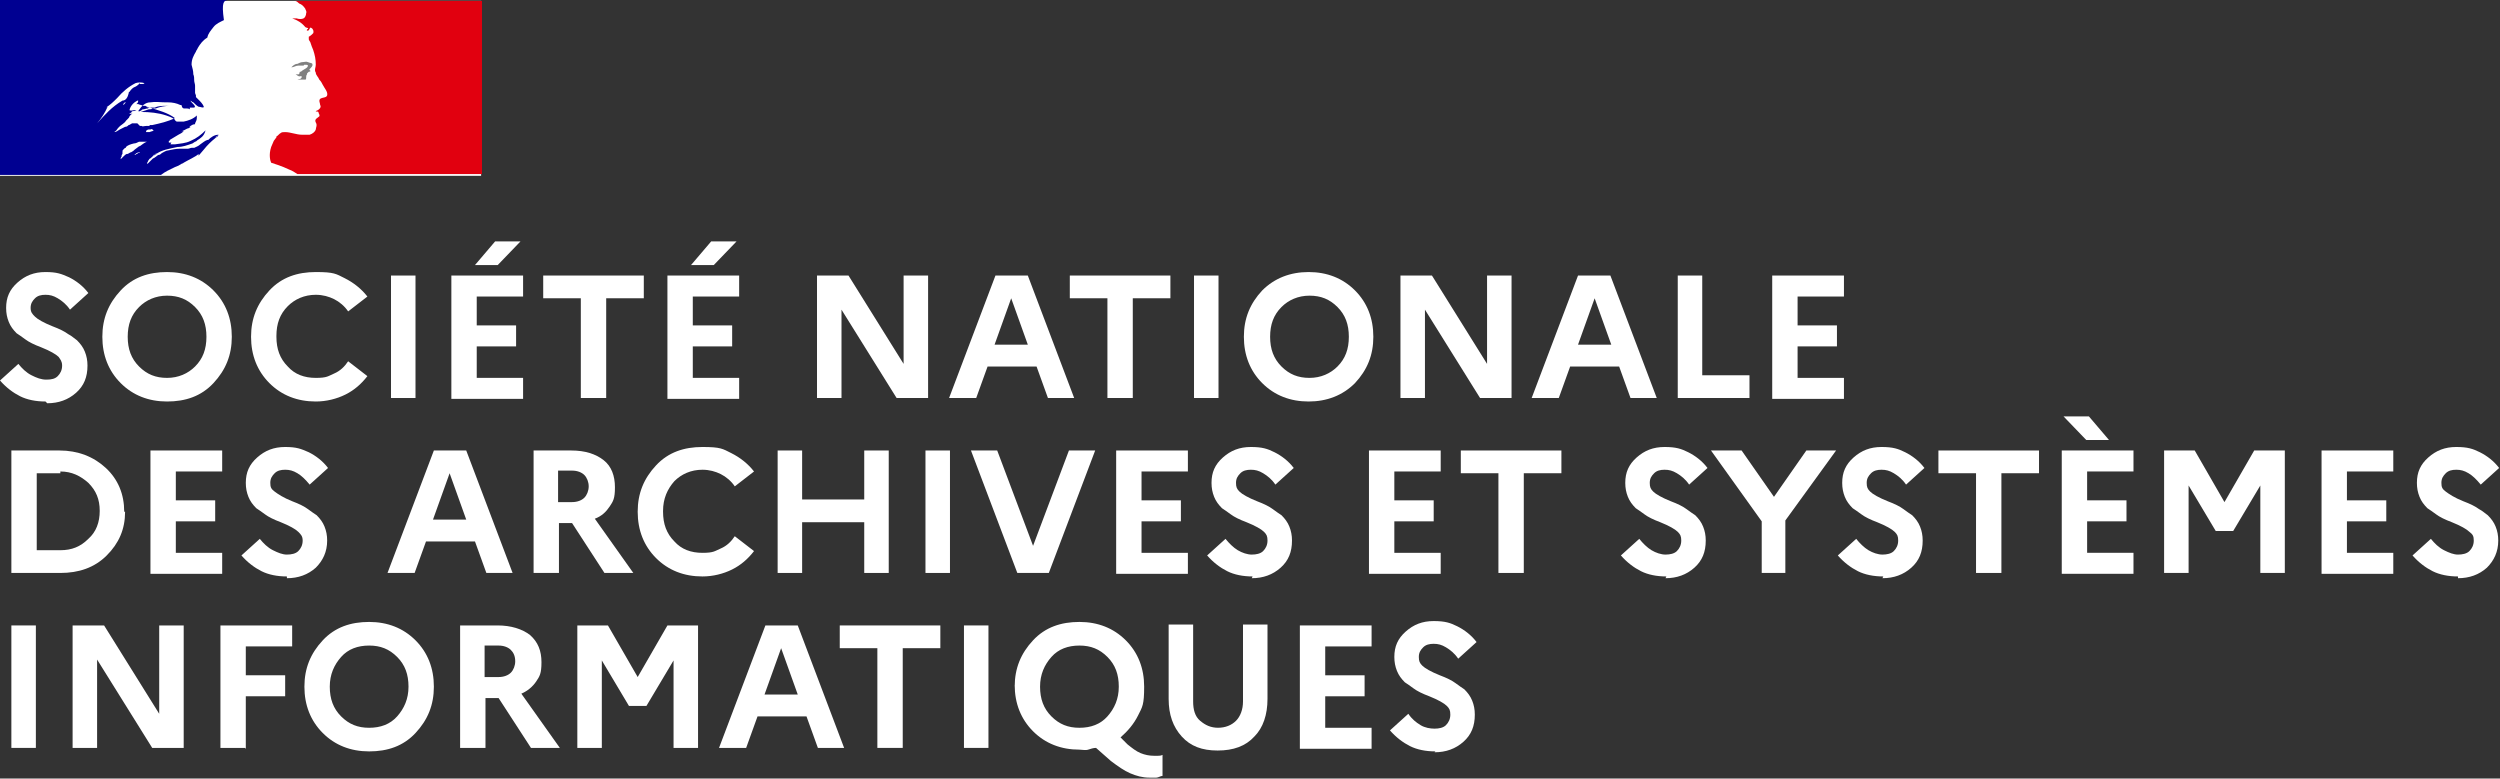 <?xml version="1.0" encoding="UTF-8"?>
<svg id="uuid-3dfa97e2-beeb-4766-962b-6f6d73c82df0" xmlns="http://www.w3.org/2000/svg" version="1.1" viewBox="0 0 285.8 89">
  <rect x="0" y="0" width="285.8" height="89" fill="#333333" stroke="none"/>
  <!-- Generator: Adobe Illustrator 29.1.0, SVG Export Plug-In . SVG Version: 2.1.0 Build 142)  -->
  <defs>
    <style>
      .st0 {
        fill: gray;
      }

      .st1 {
        fill: #000091;
        fill-rule: evenodd;
      }

      .st2 {
        fill: #e1000f;
      }

      .st3 {
        fill: #fff;
      }
    </style>
  </defs>
  <g id="uuid-cae149f2-052e-4b00-b8fd-1ea111908de6">
    <rect class="st3" y=".1" width="55" height="20"/>
    <path class="st1" d="M22.7,17.8c.2-.2.4-.5.6-.7.4-.5.8-.9,1.3-1.3.1-.1.3-.2.4-.3,0,0,0,0,0,0,0,0,0,0,0,0,0,0-.2,0-.2.1,0,0-.1.1-.2.1,0,0,0,0,0,0l.4-.3h0s0,0,0,0c-.5,0-.9.3-1.2.6h0s-.1,0-.1,0c0,0,0,0,0,0-.3.1-.5.3-.8.5h0c-.2.2-.5.3-.7.4h0c0,0-.2,0-.3,0-.1,0-.3.1-.4.1-.3,0-.5,0-.7,0h-.2c-.5,0-.9.1-1.4.2h0c-.2,0-.5.2-.7.3,0,0,0,0,0,0,0,0,0,0,0,0,0,0-.2.2-.3.2-.2,0-.3.2-.5.3,0,0-.1.1-.2.1,0,0,0,0,0,0,0,0-.1.1-.2.2h0c-.1.1-.3.3-.4.4,0,0,0,0-.1,0,0,0,0,0,0,0,0,0,0-.1.1-.2,0,0,0-.1.1-.2,0,0,.1-.2.2-.2,0,0,0,0,0,0,0,0,0,0,0,0,.2-.2.4-.3.6-.5,0,0,0,0,0,0,0,0,0,0,0,0,0,0,0,0,0,0,0,0,0,0,0,0h0s0,0,0,0c0,0-.1,0-.2.1,0,0,0,0,0,0h0c0,0-.1.2-.2.2h0s0,0,0,0h0s0,0,0,0h0s0,0,0,0h0s0,0,0,0h0s0,0,0,0h0s0,0,0,0h0c0,0,0,0,0,0h0s0,0,0,0c0,0,.2-.2.3-.2h0c.1,0,.2-.1.3-.2h0s0,0,.1,0c0,0,0,0,0,0h0c-.2,0-.4.1-.6.3,0,0,0,0,0,0,0,0,0,0,0,0h0s0-.1.1-.1c0,0,0,0,.1,0,0,0,0,0,0,0,.8-.6,1.7-.7,2.6-.9.6,0,1.1-.2,1.7-.4l.3-.2c.1,0,.2-.1.3-.2,0,0,.2-.1.3-.2.3-.2.5-.5.6-.9,0,0,0,0,0,0-.5.5-1,.9-1.7,1.2-.6.3-1.2.3-1.8.4-.2,0-.5,0-.7,0,0,0,.1,0,.2,0,0,0,0-.1.1-.2,0,0,0,0,0,0h.1s0,0,0,0c0,0,0,0,0,0,0,0,.2,0,.1,0,0,0-.1,0-.2,0,0,0-.2,0-.3,0,0,0,0,0,0-.1,0,0,0,0,0-.1h.1c0,0,0-.1,0-.1.3-.2.7-.4,1-.6.2-.1.4-.2.6-.4,0,0,0,0-.1,0,0,0-.1,0-.2,0,0,0,0,0,0,0s0,0,0,0c.2,0,.5-.2.7-.3.2,0,.3-.2.5-.2,0,0-.1,0-.1,0,0,0-.2,0-.3,0,0,0,0,0,0,0,0,0,0,0,.2,0h0c0-.1,0-.1,0-.1,0,0,0,0,0,0,0,0,0,0,.1,0,0,0,0,0,.1,0,0,0-.1,0-.1,0,.1-.1.3-.2.5-.2,0,0,0,0,0,0s0,0,0,0,0,0,0,0h0c0,0,0,0,0-.1h0c.1-.2.2-.4.2-.6,0-.1,0-.2,0-.3,0,0,0,0,0,0-.4.4-1,.6-1.5.7h-.2c-.2,0-.4,0-.6,0,0,0-.2-.1-.2-.2,0,0,0,0-.1-.1-.3-.2-.6-.3-.9-.4-.9-.3-1.9-.4-2.9-.4.3-.1.6-.2.9-.3.2,0,.3,0,.5-.1,0,0,.2,0,.3,0,.5-.2,1.1-.3,1.6-.3,0,0-.2,0-.3,0h-.1c-.4,0-.9,0-1.3.2-.1,0-.2,0-.3,0-.2,0-.4,0-.5.1-.2,0-.4.1-.5.1,0,0-.2,0-.2.1-.1,0-.2.2-.4.1h0c.4-.6.8-1,1.4-1,.6-.1,1.1,0,1.7,0h0c.1,0,.2,0,.3,0,.5,0,1,.1,1.4.3.1,0,.2,0,.2.2,0,0,0,.1.2.2,0,0,.2,0,.3,0,.1,0,.3,0,.4.1h0c0-.1,0-.2,0-.2,0,0,.2,0,.3,0,0,0,.1,0,.2,0,.2-.1,0-.3-.2-.5s-.2-.2-.2-.3c0,0,0,0,0,0,0,0,.2.2.3.2.2.2.4.4.6.5.2,0,.6.2.6,0-.1-.3-.4-.6-.6-.8-.1-.1-.2-.2-.3-.3h0c0-.1,0-.2,0-.2,0,0,0,0,0,0h0c-.1-.2-.1-.3-.1-.3,0,0,0,0,0-.1,0-.1,0-.2,0-.4s0-.2,0-.3c0-.2-.1-.4-.1-.6,0-.2,0-.5-.1-.7h0c0-.4-.1-.7-.2-1.1,0-.6.2-1,.5-1.5,0-.1.2-.3.2-.4.3-.5.6-.9,1.1-1.2.1-.5.4-.8.7-1.2h0c.3-.4.8-.6,1.2-.8C25.3.2,25.6.1,26,0H0v20h18.4c.5-.4,1-.6,1.6-.9.3-.1.5-.2.8-.4,0,0,.1,0,.2-.1h0c.5-.3,1.4-.7,1.7-1h0c0,.1,0,.1,0,.1ZM16.7,15c0-.1.2-.2.3-.2,0,0,.1,0,.2,0h0c0,0,.2-.1.2,0,0,0,.1,0,.1.1,0,0,0,0,.1,0-.1.1-.3.1-.5.2-.1,0-.2,0-.3,0h0c0,0-.1,0-.1,0h0ZM12.3,12.2c-.3.7-.7,1.3-1.2,1.9,0,0,0,0,0,0,.9-1,1.7-1.9,2.9-2.6,0,0,0,0,0,0,0,0,0,0,0,0,.4,0,.6-.4.7-.8,0,0,0-.2.1-.2.2-.3.4-.5.7-.6.2-.1.4-.3.5-.4,0,0,0,0,0,.1,0,0,0,0,.1,0,0,0,.1,0,.2,0,0,0,.2,0,.2-.1-.3-.1-.7-.1-1,0-.8.4-1.5,1-2.1,1.7-.4.4-.8.8-1.3,1.1,0,0,0,0,0,0ZM14.2,11.9c0,0,0,.1-.1.1,0,0,0,0,0,0,0-.2.1-.3.3-.3,0,0,0,0,0,0,0,0,0,0,0,0,0,0,0,0,0,0ZM16,17.5s0,0,0,0c0,0,0,0,0-.1,0,0-.2,0-.2,0,0,0,0,0,0,0,0,0-.1.1-.2.1,0,0,0,0-.1.1,0,0-.1.1-.2.1,0,0,.1,0,.2,0,0,0,0,0,.1-.1h0c.1,0,.2-.1.3-.2,0,0,0,0,0,0ZM15.4,17.1h0c-.1.1-.2.2-.4.3-.1,0-.2.1-.4.2,0,0,0,0-.1,0h0s0,0,0,0c-.1,0-.3.2-.4.3,0,0,0,0,0,0,0,0,0,0,0,0h0s0,0,0,0c0,0,0,0,0,0,0,0,0,0,0,0h0s0,0,0,0c0,0,0,0,0,0h0c0,0,0,0-.1.1,0,0-.1.1-.2.2h0s0,0,0,0h0s0,0,0,0c0,0,0,0,0,0h0s0-.1,0-.1h0c0,0,0-.1.1-.2h0s0,0,0,0h0c0,0,0,0,0-.1h0c0,0,0-.1.1-.2h0s0,0,0-.1c0,0,0,0,0,0h0s0,0,0-.1h0s0,0,0,0h0c0-.2,0-.2.1-.3h0s0,0,0,0c0,0,0,0,0,0,0,0-.1,0,0,0,0,0,0,0,0,0,0,0,.1-.1.2-.2h0s0,0,.1,0h0s0,0,0-.1h0c.2-.2.5-.3.9-.4.2,0,.4-.1.6-.2.1,0,.2,0,.3,0,0,0,.2,0,.3,0,.1,0,.2,0,.3,0-.3.1-.5.3-.8.5,0,0-.1,0-.2.1h0s0,0,0,0ZM16,14.4h.3s0,0-.1,0,0,0,0,0c.1.1.3,0,.5,0,.1,0,.2,0,.4,0,0,0,0,0,0-.1.1,0,.2,0,.3,0,.9-.2,1.8-.4,2.6-.8-.8-.6-1.9-.9-2.9-1.2h0c-.2,0-.4-.1-.5-.1,0,0,0,0,.1,0,0,0,.1,0,.2,0-.1,0-.2-.1-.3-.1,0,0-.2,0-.3,0h0s0,0,.1,0c-.2-.1-.4-.1-.6-.2h0c-.1,0-.2,0-.3,0,.2,0,.3-.2.3-.4,0,0,0,0-.1,0-.4.2-.8.6-.9,1.1.2.1.4,0,.5,0,.1,0,.2,0,.3,0,0,0-.2.1-.3.1,0,0,0,0-.1,0-.1,0-.2.1-.2.2,0,0,0,0,0,0,0,0-.2,0-.2.1.1,0,.2,0,.3,0,0,0,0,0,.1,0,0,0,0,0,0,0h0s0,0,0,0c-.2,0-.3.2-.4.3,0,.1-.1.2-.2.3h0c0,0-.1.1-.2.2h0c-.1.2-.3.3-.4.4h0c-.3.2-.5.4-.7.7,0,0,0,0,0,0,0,0,0,0-.1.1,0,0-.1,0-.1.1,0,0,0,0,0,0,.2,0,.4-.2.6-.3.2-.1.4-.2.6-.3.2,0,.3-.1.4-.2.1,0,.2-.1.4-.2,0,0,.2,0,.3,0h0c.1,0,.2,0,.3,0,0,0,0,0,0,0,0,0,0,0,0,0ZM17.7,17.7h0s.1,0,.1-.1h0s-.1.1-.1.2h0ZM25.1,15.2h0c0,0,0,0,0,0Z"/>
    <path class="st2" d="M55,.1h-21.5c0,0,.1,0,.2,0,.2,0,.4.2.5.3.3.1.5.3.7.6,0,.1.2.3.1.5,0,.2-.1.5-.3.6-.2.1-.5.1-.8,0-.2,0-.3,0-.5,0,.6.2,1.1.5,1.5,1,0,0,.2.1.3.1s0,0,0,.1c0,0-.2.1-.1.2h.1c.2,0,.2-.5.4-.3.2.1.3.4.2.6-.1.1-.3.3-.5.4,0,0,0,.2,0,.3,0,.1.2.3.2.4.1.3.2.6.3.8.2.6.3,1.1.3,1.7,0,.3-.2.6,0,.9,0,.3.3.5.4.8.2.2.3.4.4.6.2.4.6.8.5,1.2-.1.3-.5.2-.8.4-.2.2,0,.5,0,.7.2.3-.2.6-.5.7,0,.1.2,0,.3.1,0,.2.2.3.1.5-.2.2-.6.3-.4.7.2.3,0,.6,0,.8-.1.3-.4.5-.7.6-.2,0-.5,0-.7,0,0,0-.2,0-.2,0-.6,0-1.3-.3-1.9-.3-.2,0-.4,0-.5.1-.2.1-.3.3-.5.4h0s0,0,0,.1c0,0,0,0,0,0,0,0,0,0,0,0-.1.1-.2.3-.3.4,0,0,0,0,0,0,0,0,0,0,0,0-.1.2-.2.5-.3.7-.3.9-.1,1.6,0,1.8,0,0,1.3.4,2.1.8.3.1.6.3.9.5h21.1V.1h0Z"/>
    <path class="st0" d="M34.8,7.4c.2,0,.4,0,.4.1,0,.3-.5.4-.8.7h-.1c-.1,0,0,.3-.2.3-.1,0-.2,0-.3,0,.2.1.3.3.6.2,0,0,.1,0,.1.1,0,0,0,0,0,0,0,0,0,0,0,0h0c-.1.3-.3.2-.5.3.3,0,.6,0,.9,0,.2,0,0-.4.2-.6,0,0,0-.1,0-.1,0,0,.2-.2.2-.2,0,0,.2,0,.2-.1,0,0-.2-.1-.1-.2.2-.2.4-.4.3-.6,0-.1-.3-.1-.5-.2s-.4,0-.6,0c-.2,0-.4.1-.6.2-.3,0-.5.2-.7.4.3,0,.5-.2.8-.2.2,0,.4,0,.6,0h0Z"/>
    <path class="st3" d="M5.2,45.9c-1.1,0-2.1-.2-2.9-.6s-1.6-1-2.3-1.8l2.1-1.9c.4.5.9,1,1.5,1.3s1.1.5,1.7.5,1-.1,1.3-.4.5-.7.5-1.2-.2-.7-.4-1c-.3-.3-1-.7-2-1.1-.8-.3-1.4-.6-1.8-.9s-.7-.5-1-.7c-.4-.4-.7-.8-.9-1.3-.2-.5-.3-1-.3-1.6,0-1.2.4-2.1,1.3-2.9s1.9-1.2,3.2-1.2,1.8.2,2.7.6c.8.4,1.6,1,2.2,1.8l-2.1,1.9c-.4-.6-.9-1-1.4-1.3-.5-.3-.9-.4-1.4-.4s-.9.1-1.2.4c-.3.3-.5.6-.5,1.1s.2.7.5,1c.3.3,1,.7,2,1.1.8.3,1.4.6,1.8.9.4.2.7.5,1,.7.4.4.7.8.9,1.3.2.5.3,1,.3,1.6,0,1.3-.4,2.3-1.3,3.1s-2,1.2-3.3,1.2Z"/>
    <path class="st3" d="M11.7,38.5c0-2.1.7-3.8,2.1-5.3s3.2-2.1,5.3-2.1,3.9.7,5.3,2.1,2.1,3.2,2.1,5.3-.7,3.8-2.1,5.3-3.2,2.1-5.3,2.1-3.9-.7-5.3-2.1-2.1-3.2-2.1-5.3ZM14.6,38.5c0,1.4.4,2.5,1.3,3.4.9.9,1.9,1.3,3.2,1.3s2.4-.5,3.2-1.3c.9-.9,1.3-2,1.3-3.4s-.4-2.5-1.3-3.4c-.9-.9-1.9-1.3-3.2-1.3s-2.4.5-3.2,1.3c-.9.9-1.3,2-1.3,3.4Z"/>
    <path class="st3" d="M31.6,38.5c0,1.4.4,2.5,1.3,3.4.8.9,1.9,1.3,3.2,1.3s1.4-.2,2.1-.5,1.2-.8,1.6-1.4l2.2,1.7c-.7.9-1.5,1.6-2.5,2.1-1,.5-2.2.8-3.4.8-2.1,0-3.9-.7-5.3-2.1s-2.1-3.2-2.1-5.3.7-3.8,2.1-5.3,3.2-2.1,5.3-2.1,2.3.2,3.3.7,1.9,1.2,2.6,2.1l-2.2,1.7c-.4-.6-1-1.1-1.6-1.4-.6-.3-1.3-.5-2.1-.5-1.3,0-2.4.5-3.2,1.3-.9.9-1.3,2-1.3,3.4Z"/>
    <path class="st3" d="M47.5,45.5h-2.8v-14h2.8v14Z"/>
    <path class="st3" d="M51.6,45.5v-14h8.2v2.4h-5.3v3.3h4.5v2.4h-4.5v3.6h5.3v2.4h-8.2ZM59.5,27.6l-2.6,2.7h-2.6l2.3-2.7h2.9Z"/>
    <path class="st3" d="M66.4,45.5v-11.4h-4.3v-2.6h11.5v2.6h-4.3v11.4s-2.8,0-2.8,0Z"/>
    <path class="st3" d="M76.3,45.5v-14h8.2v2.4h-5.3v3.3h4.5v2.4h-4.5v3.6h5.3v2.4h-8.2ZM84.2,27.6l-2.6,2.7h-2.6l2.3-2.7h2.9Z"/>
    <path class="st3" d="M96.2,45.5h-2.8v-14h3.6l6.3,10.1v-10.1h2.8v14h-3.6l-6.3-10.1v10.1Z"/>
    <path class="st3" d="M111.5,45.5h-3l5.3-14h3.7l5.3,14h-3l-1.3-3.6h-5.6l-1.3,3.6h0ZM113.7,39.4h3.8l-1.9-5.3-1.9,5.3Z"/>
    <path class="st3" d="M126.6,45.5v-11.4h-4.3v-2.6h11.5v2.6h-4.3v11.4s-2.8,0-2.8,0Z"/>
    <path class="st3" d="M139.3,45.5h-2.8v-14h2.8v14Z"/>
    <path class="st3" d="M142.2,38.5c0-2.1.7-3.8,2.1-5.3,1.4-1.4,3.2-2.1,5.3-2.1s3.9.7,5.3,2.1,2.1,3.2,2.1,5.3-.7,3.8-2.1,5.3c-1.4,1.4-3.2,2.1-5.3,2.1s-3.9-.7-5.3-2.1-2.1-3.2-2.1-5.3ZM145.2,38.5c0,1.4.4,2.5,1.3,3.4.9.9,1.9,1.3,3.2,1.3s2.4-.5,3.2-1.3c.9-.9,1.3-2,1.3-3.4s-.4-2.5-1.3-3.4c-.9-.9-1.9-1.3-3.2-1.3s-2.4.5-3.2,1.3c-.9.9-1.3,2-1.3,3.4Z"/>
    <path class="st3" d="M162.9,45.5h-2.8v-14h3.6l6.3,10.1v-10.1h2.8v14h-3.6l-6.3-10.1v10.1Z"/>
    <path class="st3" d="M178.1,45.5h-3l5.3-14h3.7l5.3,14h-3l-1.3-3.6h-5.6l-1.3,3.6ZM180.4,39.4h3.8l-1.9-5.3-1.9,5.3Z"/>
    <path class="st3" d="M200,42.9v2.6h-8.2v-14h2.8v11.4s5.3,0,5.3,0Z"/>
    <path class="st3" d="M202.6,45.5v-14h8.2v2.4h-5.3v3.3h4.5v2.4h-4.5v3.6h5.3v2.4h-8.2Z"/>
    <path class="st3" d="M14.3,58.5c0,2-.7,3.6-2.1,5s-3.2,2-5.3,2H1.3v-14h5.5c2.1,0,3.9.7,5.3,2,1.4,1.3,2.1,3,2.1,5ZM6.9,54.1h-2.7v8.8h2.7c1.3,0,2.3-.4,3.2-1.3.9-.8,1.3-1.9,1.3-3.2s-.4-2.3-1.3-3.2c-.9-.8-1.9-1.3-3.2-1.3Z"/>
    <path class="st3" d="M17.2,65.5v-14h8.2v2.4h-5.3v3.3h4.5v2.4h-4.5v3.6h5.3v2.4h-8.2Z"/>
    <path class="st3" d="M32.8,65.9c-1.1,0-2.1-.2-2.9-.6s-1.6-1-2.3-1.8l2.1-1.9c.4.5.9,1,1.5,1.3s1.1.5,1.6.5,1-.1,1.3-.4.5-.7.5-1.2-.2-.7-.5-1-1-.7-2-1.1c-.8-.3-1.4-.6-1.8-.9s-.7-.5-1-.7c-.4-.4-.7-.8-.9-1.3-.2-.5-.3-1-.3-1.6,0-1.2.4-2.1,1.3-2.9.9-.8,1.9-1.2,3.2-1.2s1.8.2,2.7.6c.8.4,1.6,1,2.2,1.8l-2.1,1.9c-.5-.6-.9-1-1.4-1.3s-.9-.4-1.4-.4-.9.1-1.2.4c-.3.3-.5.6-.5,1.1s.1.7.5,1,1,.7,2,1.1c.8.3,1.4.6,1.8.9s.7.5,1,.7c.4.4.7.8.9,1.3s.3,1,.3,1.6c0,1.3-.5,2.3-1.3,3.1-.9.8-2,1.2-3.3,1.2Z"/>
    <path class="st3" d="M47.3,65.5h-3l5.3-14h3.7l5.3,14h-3l-1.3-3.6h-5.6l-1.3,3.6ZM49.5,59.4h3.8l-1.9-5.3s-1.9,5.3-1.9,5.3Z"/>
    <path class="st3" d="M63.8,65.5h-2.8v-14h4.3c1.6,0,2.8.4,3.7,1.1s1.3,1.8,1.3,3.1-.2,1.6-.6,2.2-.9,1.1-1.7,1.4l4.4,6.2h-3.3l-3.7-5.7h-1.5v5.7h0ZM67.3,55.6c0-.5-.2-1-.5-1.3-.3-.3-.8-.5-1.4-.5h-1.6v3.6h1.6c.6,0,1.1-.2,1.4-.5s.5-.8.5-1.3Z"/>
    <path class="st3" d="M75.8,58.5c0,1.4.4,2.5,1.3,3.4.8.9,1.9,1.3,3.2,1.3s1.4-.2,2.1-.5,1.2-.8,1.6-1.4l2.2,1.7c-.7.9-1.5,1.6-2.5,2.1s-2.2.8-3.4.8c-2.1,0-3.9-.7-5.3-2.1-1.4-1.4-2.1-3.2-2.1-5.3s.7-3.8,2.1-5.3,3.2-2.1,5.3-2.1,2.3.2,3.3.7,1.9,1.2,2.6,2.1l-2.2,1.7c-.4-.6-1-1.1-1.6-1.4-.6-.3-1.3-.5-2.1-.5-1.3,0-2.4.5-3.2,1.3-.8.9-1.3,2-1.3,3.4Z"/>
    <path class="st3" d="M91.7,65.5h-2.8v-14h2.8v5.6h7.1v-5.6h2.8v14h-2.8v-5.8h-7.1v5.8Z"/>
    <path class="st3" d="M108.6,65.5h-2.8v-14h2.8v14Z"/>
    <path class="st3" d="M116.3,65.5l-5.3-14h3l4.1,10.9,4.1-10.9h3l-5.3,14h-3.7,0Z"/>
    <path class="st3" d="M127.6,65.5v-14h8.2v2.4h-5.3v3.3h4.5v2.4h-4.5v3.6h5.3v2.4h-8.2Z"/>
    <path class="st3" d="M143.2,65.9c-1.1,0-2.1-.2-2.9-.6s-1.6-1-2.3-1.8l2.1-1.9c.4.5.9,1,1.4,1.3s1.1.5,1.6.5,1-.1,1.3-.4.5-.7.5-1.2-.1-.7-.4-1-1-.7-2-1.1c-.8-.3-1.4-.6-1.8-.9s-.7-.5-1-.7c-.4-.4-.7-.8-.9-1.3s-.3-1-.3-1.6c0-1.2.4-2.1,1.3-2.9s1.9-1.2,3.2-1.2,1.9.2,2.7.6c.8.4,1.6,1,2.2,1.8l-2.1,1.9c-.4-.6-.9-1-1.4-1.3s-.9-.4-1.4-.4-.9.1-1.2.4-.5.6-.5,1.1.1.7.4,1,1,.7,2,1.1c.8.3,1.4.6,1.8.9s.7.5,1,.7c.4.4.7.8.9,1.3s.3,1,.3,1.6c0,1.3-.4,2.3-1.3,3.1-.9.8-2,1.2-3.3,1.2h0Z"/>
    <path class="st3" d="M156.5,65.5v-14h8.2v2.4h-5.3v3.3h4.5v2.4h-4.5v3.6h5.3v2.4h-8.2Z"/>
    <path class="st3" d="M171.3,65.5v-11.4h-4.3v-2.6h11.5v2.6h-4.3v11.4h-2.8,0Z"/>
    <path class="st3" d="M190.5,65.9c-1.1,0-2.1-.2-2.9-.6s-1.6-1-2.3-1.8l2.1-1.9c.4.5.9,1,1.4,1.3s1.1.5,1.6.5,1-.1,1.3-.4.5-.7.5-1.2-.1-.7-.4-1-1-.7-2-1.1c-.8-.3-1.4-.6-1.8-.9s-.7-.5-1-.7c-.4-.4-.7-.8-.9-1.3s-.3-1-.3-1.6c0-1.2.4-2.1,1.3-2.9s1.9-1.2,3.2-1.2,1.9.2,2.7.6c.8.4,1.6,1,2.2,1.8l-2.1,1.9c-.4-.6-.9-1-1.4-1.3s-.9-.4-1.4-.4-.9.1-1.2.4-.5.6-.5,1.1.1.7.4,1,1,.7,2,1.1c.8.3,1.4.6,1.8.9s.7.5,1,.7c.4.4.7.8.9,1.3s.3,1,.3,1.6c0,1.3-.4,2.3-1.3,3.1-.9.8-2,1.2-3.3,1.2h0Z"/>
    <path class="st3" d="M201.4,65.5v-5.9l-5.8-8.1h3.5l3.7,5.3,3.7-5.3h3.4l-5.8,8v6h-2.8Z"/>
    <path class="st3" d="M215.3,65.9c-1.1,0-2.1-.2-2.9-.6s-1.6-1-2.3-1.8l2.1-1.9c.4.5.9,1,1.4,1.3s1.1.5,1.6.5,1-.1,1.3-.4.5-.7.5-1.2-.1-.7-.4-1-1-.7-2-1.1c-.8-.3-1.4-.6-1.8-.9s-.7-.5-1-.7c-.4-.4-.7-.8-.9-1.3s-.3-1-.3-1.6c0-1.2.4-2.1,1.3-2.9s1.9-1.2,3.2-1.2,1.9.2,2.7.6c.8.4,1.6,1,2.2,1.8l-2.1,1.9c-.4-.6-.9-1-1.4-1.3s-.9-.4-1.4-.4-.9.1-1.2.4-.5.6-.5,1.1.1.7.4,1,1,.7,2,1.1c.8.3,1.4.6,1.8.9s.7.5,1,.7c.4.4.7.8.9,1.3s.3,1,.3,1.6c0,1.3-.4,2.3-1.3,3.1-.9.8-2,1.2-3.3,1.2h0Z"/>
    <path class="st3" d="M225.9,65.5v-11.4h-4.3v-2.6h11.5v2.6h-4.3v11.4h-2.8,0Z"/>
    <path class="st3" d="M235.7,65.5v-14h8.2v2.4h-5.3v3.3h4.5v2.4h-4.5v3.6h5.3v2.4h-8.2ZM241.1,50.3h-2.6l-2.6-2.7h2.9l2.3,2.7h0Z"/>
    <path class="st3" d="M250.2,65.5h-2.8v-14h3.5l3.4,5.9,3.4-5.9h3.5v14h-2.8v-10l-3.1,5.2h-2l-3.1-5.2v10h0Z"/>
    <path class="st3" d="M265.4,65.5v-14h8.2v2.4h-5.3v3.3h4.5v2.4h-4.5v3.6h5.3v2.4h-8.2Z"/>
    <path class="st3" d="M281,65.9c-1.1,0-2.1-.2-2.9-.6s-1.6-1-2.3-1.8l2.1-1.9c.4.5.9,1,1.5,1.3s1.1.5,1.6.5,1-.1,1.3-.4.5-.7.5-1.2-.1-.7-.5-1c-.3-.3-1-.7-2-1.1-.8-.3-1.4-.6-1.8-.9s-.7-.5-1-.7c-.4-.4-.7-.8-.9-1.3s-.3-1-.3-1.6c0-1.2.4-2.1,1.3-2.9.9-.8,1.9-1.2,3.2-1.2s1.9.2,2.7.6,1.6,1,2.2,1.8l-2.1,1.9c-.5-.6-.9-1-1.4-1.3s-.9-.4-1.4-.4-.9.1-1.2.4-.5.6-.5,1.1.1.7.5,1,1,.7,2,1.1c.8.3,1.4.6,1.8.9.4.2.7.5,1,.7.4.4.7.8.9,1.3s.3,1,.3,1.6c0,1.3-.5,2.3-1.3,3.1-.9.8-2,1.2-3.3,1.2h0Z"/>
    <path class="st3" d="M4.2,85.5H1.3v-14h2.8v14Z"/>
    <path class="st3" d="M11.1,85.5h-2.8v-14h3.6l6.3,10.1v-10.1h2.8v14h-3.6l-6.3-10.1s0,10.1,0,10.1Z"/>
    <path class="st3" d="M28,85.5h-2.8v-14h8.2v2.4h-5.3v3.3h4.5v2.4h-4.5v6Z"/>
    <path class="st3" d="M34.8,78.5c0-2.1.7-3.8,2.1-5.3s3.2-2.1,5.3-2.1,3.9.7,5.3,2.1,2.1,3.2,2.1,5.3-.7,3.8-2.1,5.3-3.2,2.1-5.3,2.1-3.9-.7-5.3-2.1-2.1-3.2-2.1-5.3ZM37.7,78.5c0,1.4.4,2.5,1.3,3.4s1.9,1.3,3.2,1.3,2.4-.4,3.2-1.3c.8-.9,1.3-2,1.3-3.4s-.4-2.5-1.3-3.4-1.9-1.3-3.2-1.3-2.4.4-3.2,1.3c-.8.9-1.3,2-1.3,3.4Z"/>
    <path class="st3" d="M55.4,85.5h-2.8v-14h4.3c1.5,0,2.8.4,3.7,1.1.9.8,1.3,1.8,1.3,3.1s-.2,1.6-.6,2.2-1,1.1-1.7,1.4l4.4,6.2h-3.3l-3.7-5.7h-1.5s0,5.7,0,5.7ZM58.9,75.6c0-.6-.2-1-.5-1.3s-.8-.5-1.4-.5h-1.6v3.6h1.6c.6,0,1.1-.2,1.4-.5.3-.3.5-.8.5-1.3Z"/>
    <path class="st3" d="M68.8,85.5h-2.8v-14h3.5l3.4,5.9,3.4-5.9h3.5v14h-2.8v-10l-3.1,5.2h-2l-3.1-5.2v10Z"/>
    <path class="st3" d="M85.2,85.5h-3l5.3-14h3.7l5.3,14h-3l-1.3-3.6h-5.6l-1.3,3.6h0ZM87.4,79.4h3.8l-1.9-5.3-1.9,5.3Z"/>
    <path class="st3" d="M100.3,85.5v-11.4h-4.3v-2.6h11.5v2.6h-4.3v11.4h-2.8Z"/>
    <path class="st3" d="M113,85.5h-2.8v-14h2.8v14Z"/>
    <path class="st3" d="M116,78.5c0-2.1.7-3.8,2.1-5.3s3.2-2.1,5.3-2.1,3.9.7,5.3,2.1c1.4,1.4,2.1,3.2,2.1,5.3s-.2,2.3-.7,3.3-1.2,1.8-2,2.5l.8.8c.5.4,1,.8,1.5,1s1,.3,1.5.3.4,0,.5,0,.3,0,.5-.1v2.4c-.2,0-.5.2-.7.2-.2,0-.5,0-.8,0-.8,0-1.5-.2-2.2-.5s-1.4-.8-2.2-1.4l-1.7-1.5c-.3,0-.6.1-.9.2s-.7,0-1,0c-2.1,0-3.9-.7-5.3-2.1-1.4-1.4-2.1-3.2-2.1-5.3h0ZM118.9,78.5c0,1.4.4,2.5,1.3,3.4s1.9,1.3,3.2,1.3,2.4-.4,3.2-1.3,1.3-2,1.3-3.4-.4-2.5-1.3-3.4-1.9-1.3-3.2-1.3-2.4.4-3.2,1.3-1.3,2-1.3,3.4Z"/>
    <path class="st3" d="M139.2,83.2c.9,0,1.6-.3,2.1-.8s.8-1.3.8-2.2v-8.8h2.8v8.5c0,1.8-.5,3.3-1.5,4.3-1,1.1-2.4,1.6-4.2,1.6s-3.1-.5-4.1-1.6-1.5-2.5-1.5-4.3v-8.5h2.8v8.8c0,.9.2,1.7.8,2.2s1.2.8,2.1.8h0Z"/>
    <path class="st3" d="M148.6,85.5v-14h8.2v2.4h-5.3v3.3h4.5v2.4h-4.5v3.6h5.3v2.4h-8.2Z"/>
    <path class="st3" d="M164.1,85.9c-1.1,0-2.1-.2-2.9-.6s-1.6-1-2.3-1.8l2.1-1.9c.4.6.9,1,1.4,1.3.5.3,1.1.4,1.6.4s1-.1,1.3-.4.5-.7.5-1.2-.1-.7-.4-1-1-.7-2-1.1c-.8-.3-1.4-.6-1.8-.9s-.7-.5-1-.7c-.4-.4-.7-.8-.9-1.3-.2-.5-.3-1-.3-1.6,0-1.2.4-2.1,1.3-2.9s1.9-1.2,3.2-1.2,1.9.2,2.7.6c.8.4,1.6,1,2.2,1.8l-2.1,1.9c-.4-.6-.9-1-1.4-1.3s-.9-.4-1.4-.4-.9.1-1.2.4-.5.6-.5,1.1.1.7.4,1,1,.7,2,1.1c.8.3,1.4.6,1.8.9s.7.5,1,.7c.4.4.7.8.9,1.3s.3,1,.3,1.6c0,1.3-.4,2.3-1.3,3.1-.9.8-2,1.2-3.3,1.2h0Z"/>
  </g>
</svg>